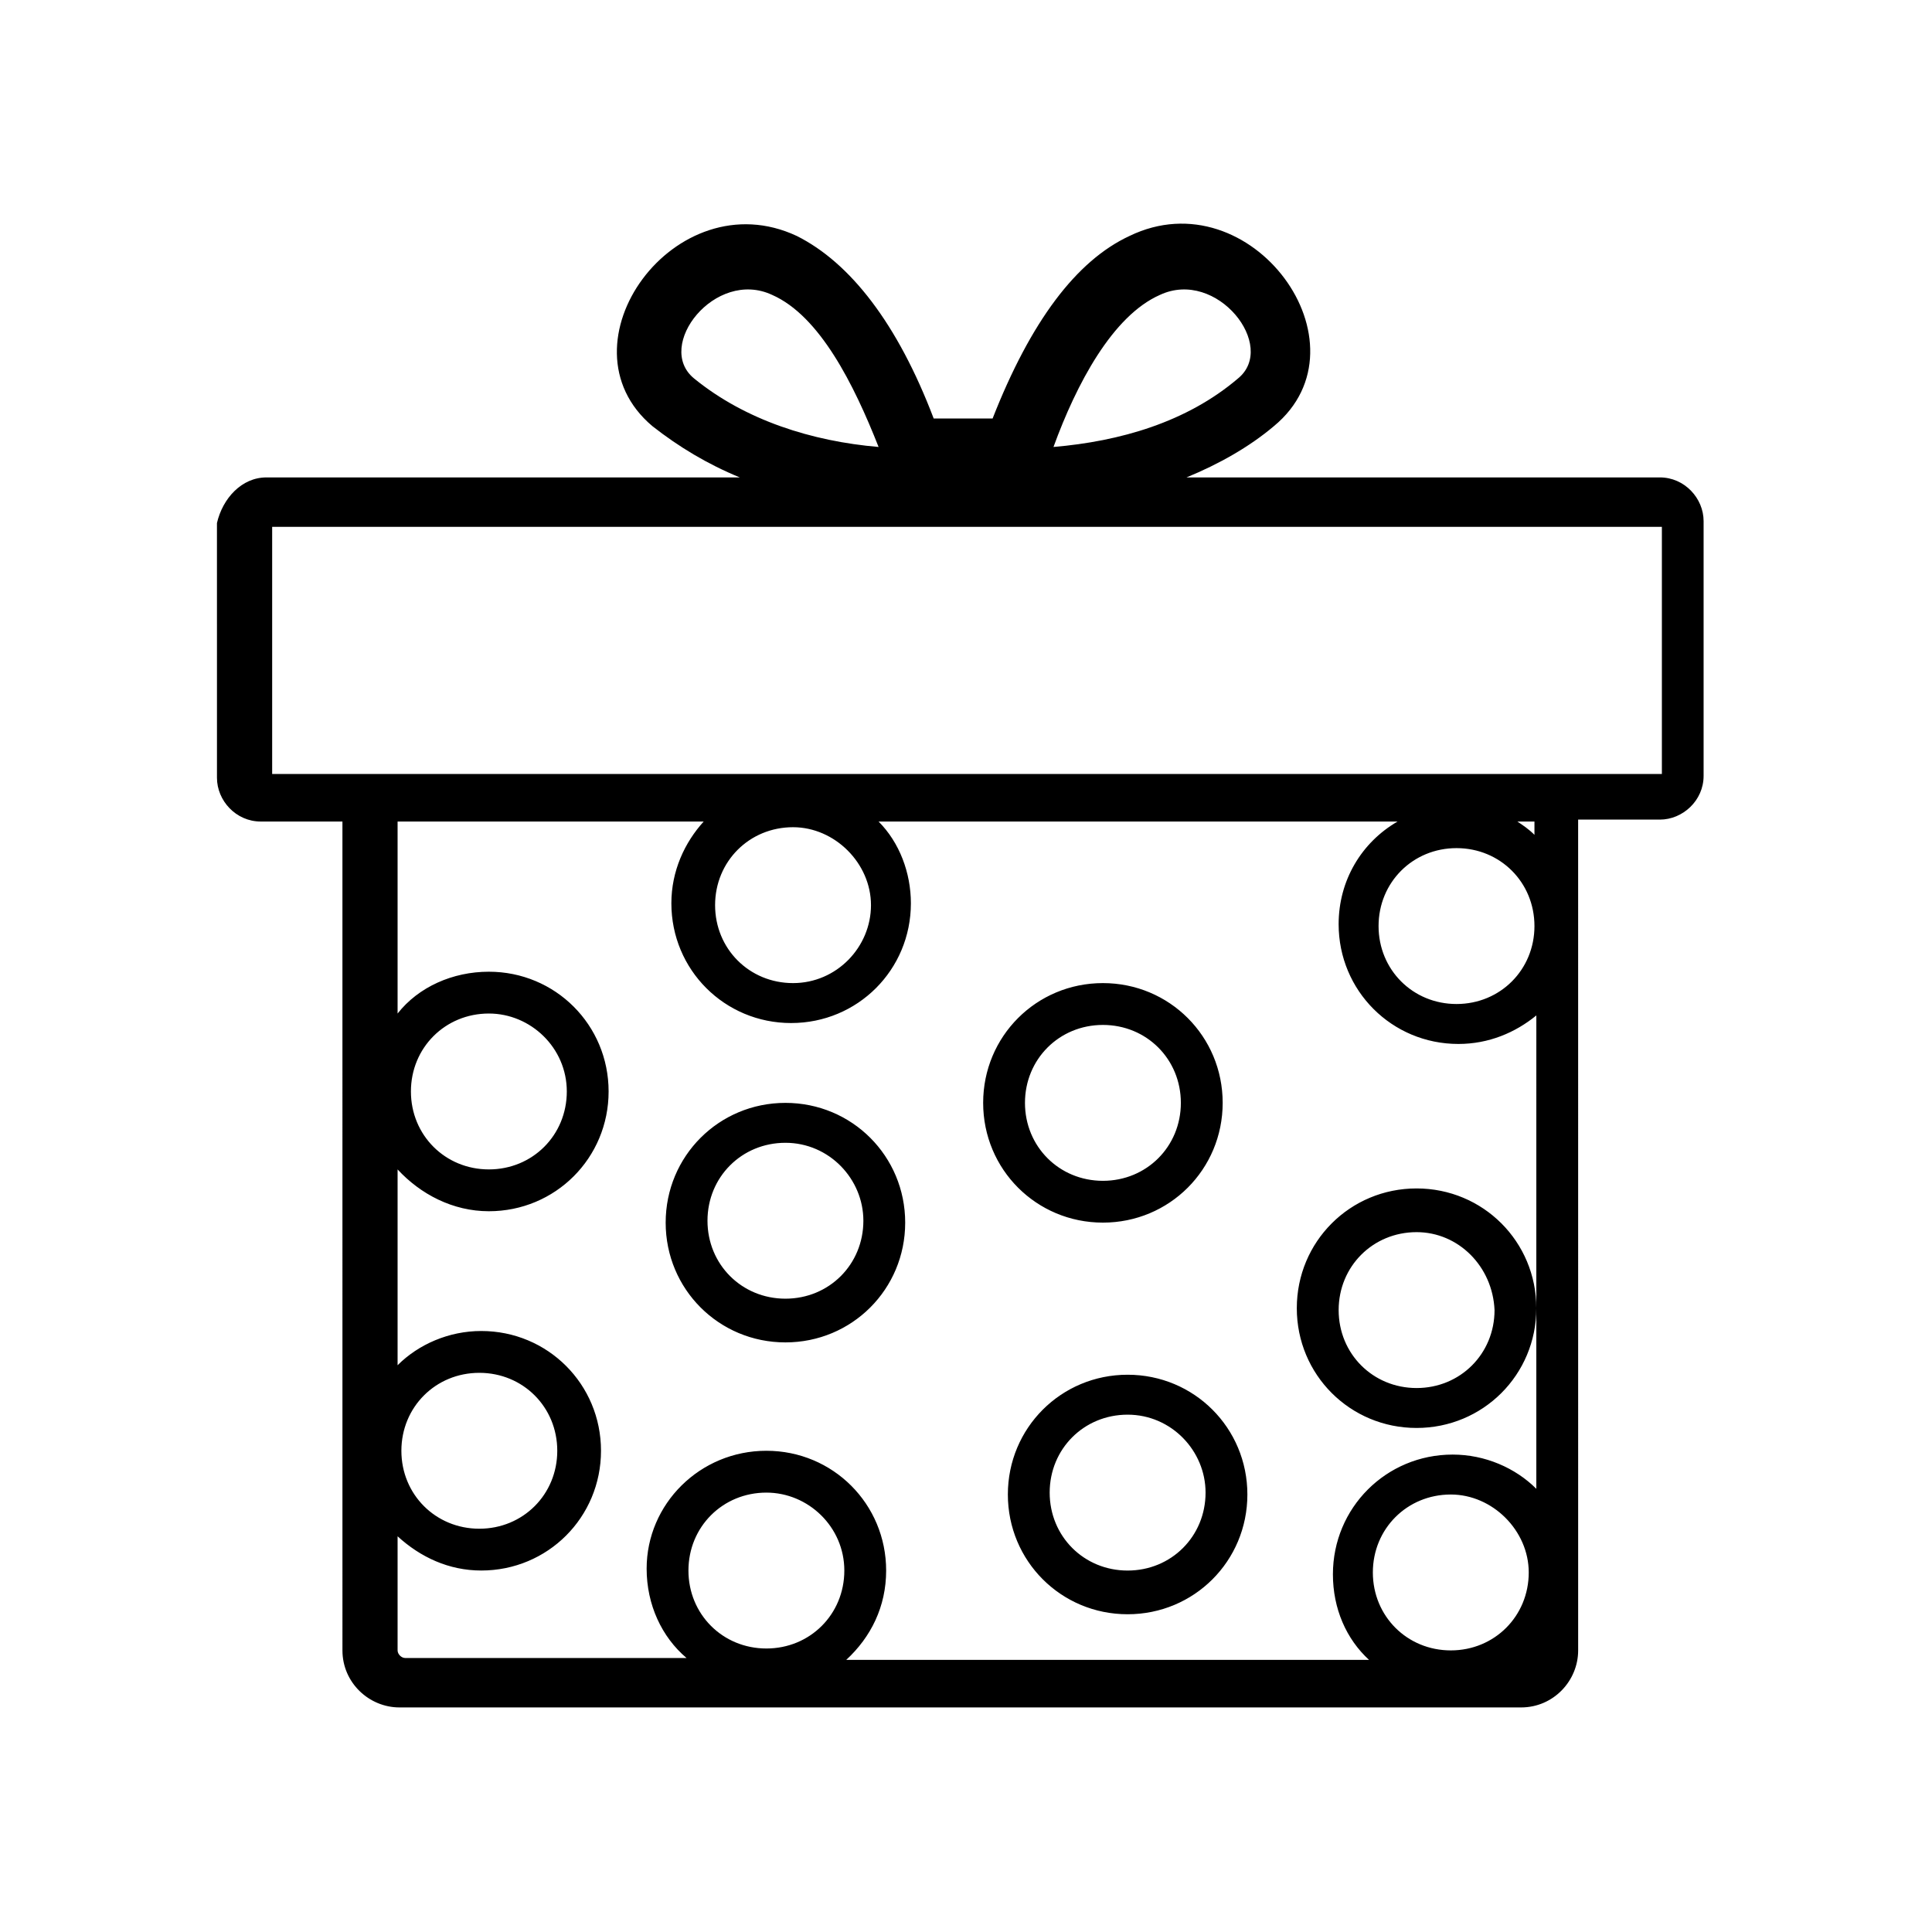<?xml version="1.0" encoding="UTF-8"?>
<!-- Uploaded to: ICON Repo, www.iconrepo.com, Generator: ICON Repo Mixer Tools -->
<svg fill="#000000" width="800px" height="800px" version="1.1" viewBox="144 144 512 512" xmlns="http://www.w3.org/2000/svg">
 <path d="m214.6 270.52h125.45c-8.566-3.527-16.121-8.062-23.176-13.602-25.695-21.664 6.047-65.496 38.289-50.383 14.105 7.055 26.703 23.176 36.273 48.367h15.617c10.078-25.695 22.168-41.816 36.273-48.367 32.242-15.617 64.488 28.719 38.289 50.383-6.551 5.543-14.609 10.078-23.176 13.602h125.45c6.551 0 11.586 5.543 11.586 11.586v67.512c0 6.551-5.543 11.586-11.586 11.586h-21.664l0.004 220.17c0 8.062-6.551 15.113-15.113 15.113h-297.25c-8.062 0-15.113-6.551-15.113-15.113l-0.004-219.66h-21.664c-6.551 0-11.586-5.543-11.586-11.586l-0.004-67.516c1.512-6.547 6.551-12.09 13.102-12.09zm132.5 257.95c17.633 0 31.738 14.105 31.738 31.738 0 9.574-4.031 17.633-10.578 23.68h138.55c-6.047-5.543-9.574-13.602-9.574-22.672 0-17.633 14.105-31.738 31.738-31.738 8.566 0 16.625 3.527 22.168 9.07v-47.863c0 17.633-14.105 31.738-31.738 31.738-17.633 0-31.738-14.105-31.738-31.738 0-17.633 14.105-31.738 31.738-31.738 17.633 0 31.738 14.105 31.738 31.738l0.004-77.586c-5.543 4.535-12.594 7.559-20.656 7.559-17.633 0-31.738-14.105-31.738-31.738 0-11.586 6.047-21.664 15.617-27.207h-137.54c5.543 5.543 8.566 13.602 8.566 21.664 0 17.633-14.105 31.738-31.738 31.738-17.633 0-31.738-14.105-31.738-31.738 0-8.566 3.527-16.121 8.566-21.664h-81.121v50.883c5.543-7.055 14.609-11.082 24.184-11.082 17.633 0 31.738 14.105 31.738 31.738s-14.105 31.738-31.738 31.738c-9.574 0-18.137-4.535-24.184-11.082v51.891c5.543-5.543 13.602-9.07 22.168-9.07 17.633 0 31.738 14.105 31.738 31.738 0 17.633-14.105 31.738-31.738 31.738-8.566 0-16.121-3.527-22.168-9.07v30.238c0 1.008 1.008 2.016 2.016 2.016h74.562c-6.551-5.543-10.578-14.105-10.578-23.68 0-17.129 14.105-31.238 31.738-31.238zm0 11.086c-11.586 0-20.656 9.07-20.656 20.656 0 11.586 9.07 20.656 20.656 20.656 11.586 0 20.656-9.07 20.656-20.656 0-11.59-9.57-20.656-20.656-20.656zm-76.074-31.742c-11.586 0-20.656 9.07-20.656 20.656s9.07 20.656 20.656 20.656c11.586 0 20.656-9.07 20.656-20.656s-9.07-20.656-20.656-20.656zm257.45 32.246c-11.586 0-20.656 9.07-20.656 20.656 0 11.586 9.07 20.656 20.656 20.656s20.656-9.07 20.656-20.656c0-11.086-9.57-20.656-20.656-20.656zm-85.645-31.742c-17.633 0-31.738 14.105-31.738 31.738 0 17.633 14.105 31.738 31.738 31.738 17.633 0 31.738-14.105 31.738-31.738 0-17.629-14.105-31.738-31.738-31.738zm0 10.582c-11.586 0-20.656 9.07-20.656 20.656 0 11.586 9.07 20.656 20.656 20.656 11.586 0 20.656-9.07 20.656-20.656-0.004-11.086-9.07-20.656-20.656-20.656zm103.28-157.19c1.512 1.008 3.023 2.016 4.535 3.527v-3.527zm-16.121 7.051c-11.586 0-20.656 9.07-20.656 20.656 0 11.586 9.07 20.656 20.656 20.656 11.586 0 20.656-9.07 20.656-20.656 0-11.586-9.066-20.656-20.656-20.656zm-10.578 101.77c-11.586 0-20.656 9.07-20.656 20.656s9.07 20.656 20.656 20.656c11.586 0 20.656-9.07 20.656-20.656-0.504-11.586-9.574-20.656-20.656-20.656zm-83.129-66c-17.633 0-31.738 14.105-31.738 31.738 0 17.633 14.105 31.738 31.738 31.738 17.633 0 31.738-14.105 31.738-31.738 0-17.629-14.105-31.738-31.738-31.738zm0 11.086c-11.586 0-20.656 9.07-20.656 20.656 0 11.586 9.07 20.656 20.656 20.656 11.586 0 20.656-9.07 20.656-20.656 0-11.59-9.07-20.656-20.656-20.656zm-82.121-52.398c-11.586 0-20.656 9.07-20.656 20.656s9.07 20.656 20.656 20.656c11.586 0 20.656-9.57 20.656-20.656 0-11.082-9.574-20.656-20.656-20.656zm-2.016 73.055c-17.633 0-31.738 14.105-31.738 31.738 0 17.633 14.105 31.738 31.738 31.738 17.633 0 31.738-14.105 31.738-31.738 0-17.633-14.105-31.738-31.738-31.738zm0 10.578c-11.586 0-20.656 9.07-20.656 20.656 0 11.586 9.07 20.656 20.656 20.656 11.586 0 20.656-9.07 20.656-20.656 0-11.082-9.07-20.656-20.656-20.656zm-78.594-34.258c-11.586 0-20.656 9.07-20.656 20.656s9.07 20.656 20.656 20.656c11.586 0 20.656-9.07 20.656-20.656s-9.574-20.656-20.656-20.656zm149.63-150.14c17.633-1.512 35.266-6.551 48.871-18.137 10.578-8.566-5.543-29.223-20.656-22.168-12.594 5.543-22.168 23.68-28.215 40.305zm-46.348 0c-6.551-16.625-15.617-34.762-28.215-40.305-15.113-7.055-31.234 13.602-20.656 22.168 13.602 11.086 31.238 16.625 48.871 18.137zm-160.71 21.16v65.496h368.29v-65.496z" fill-rule="evenodd"/>
</svg>